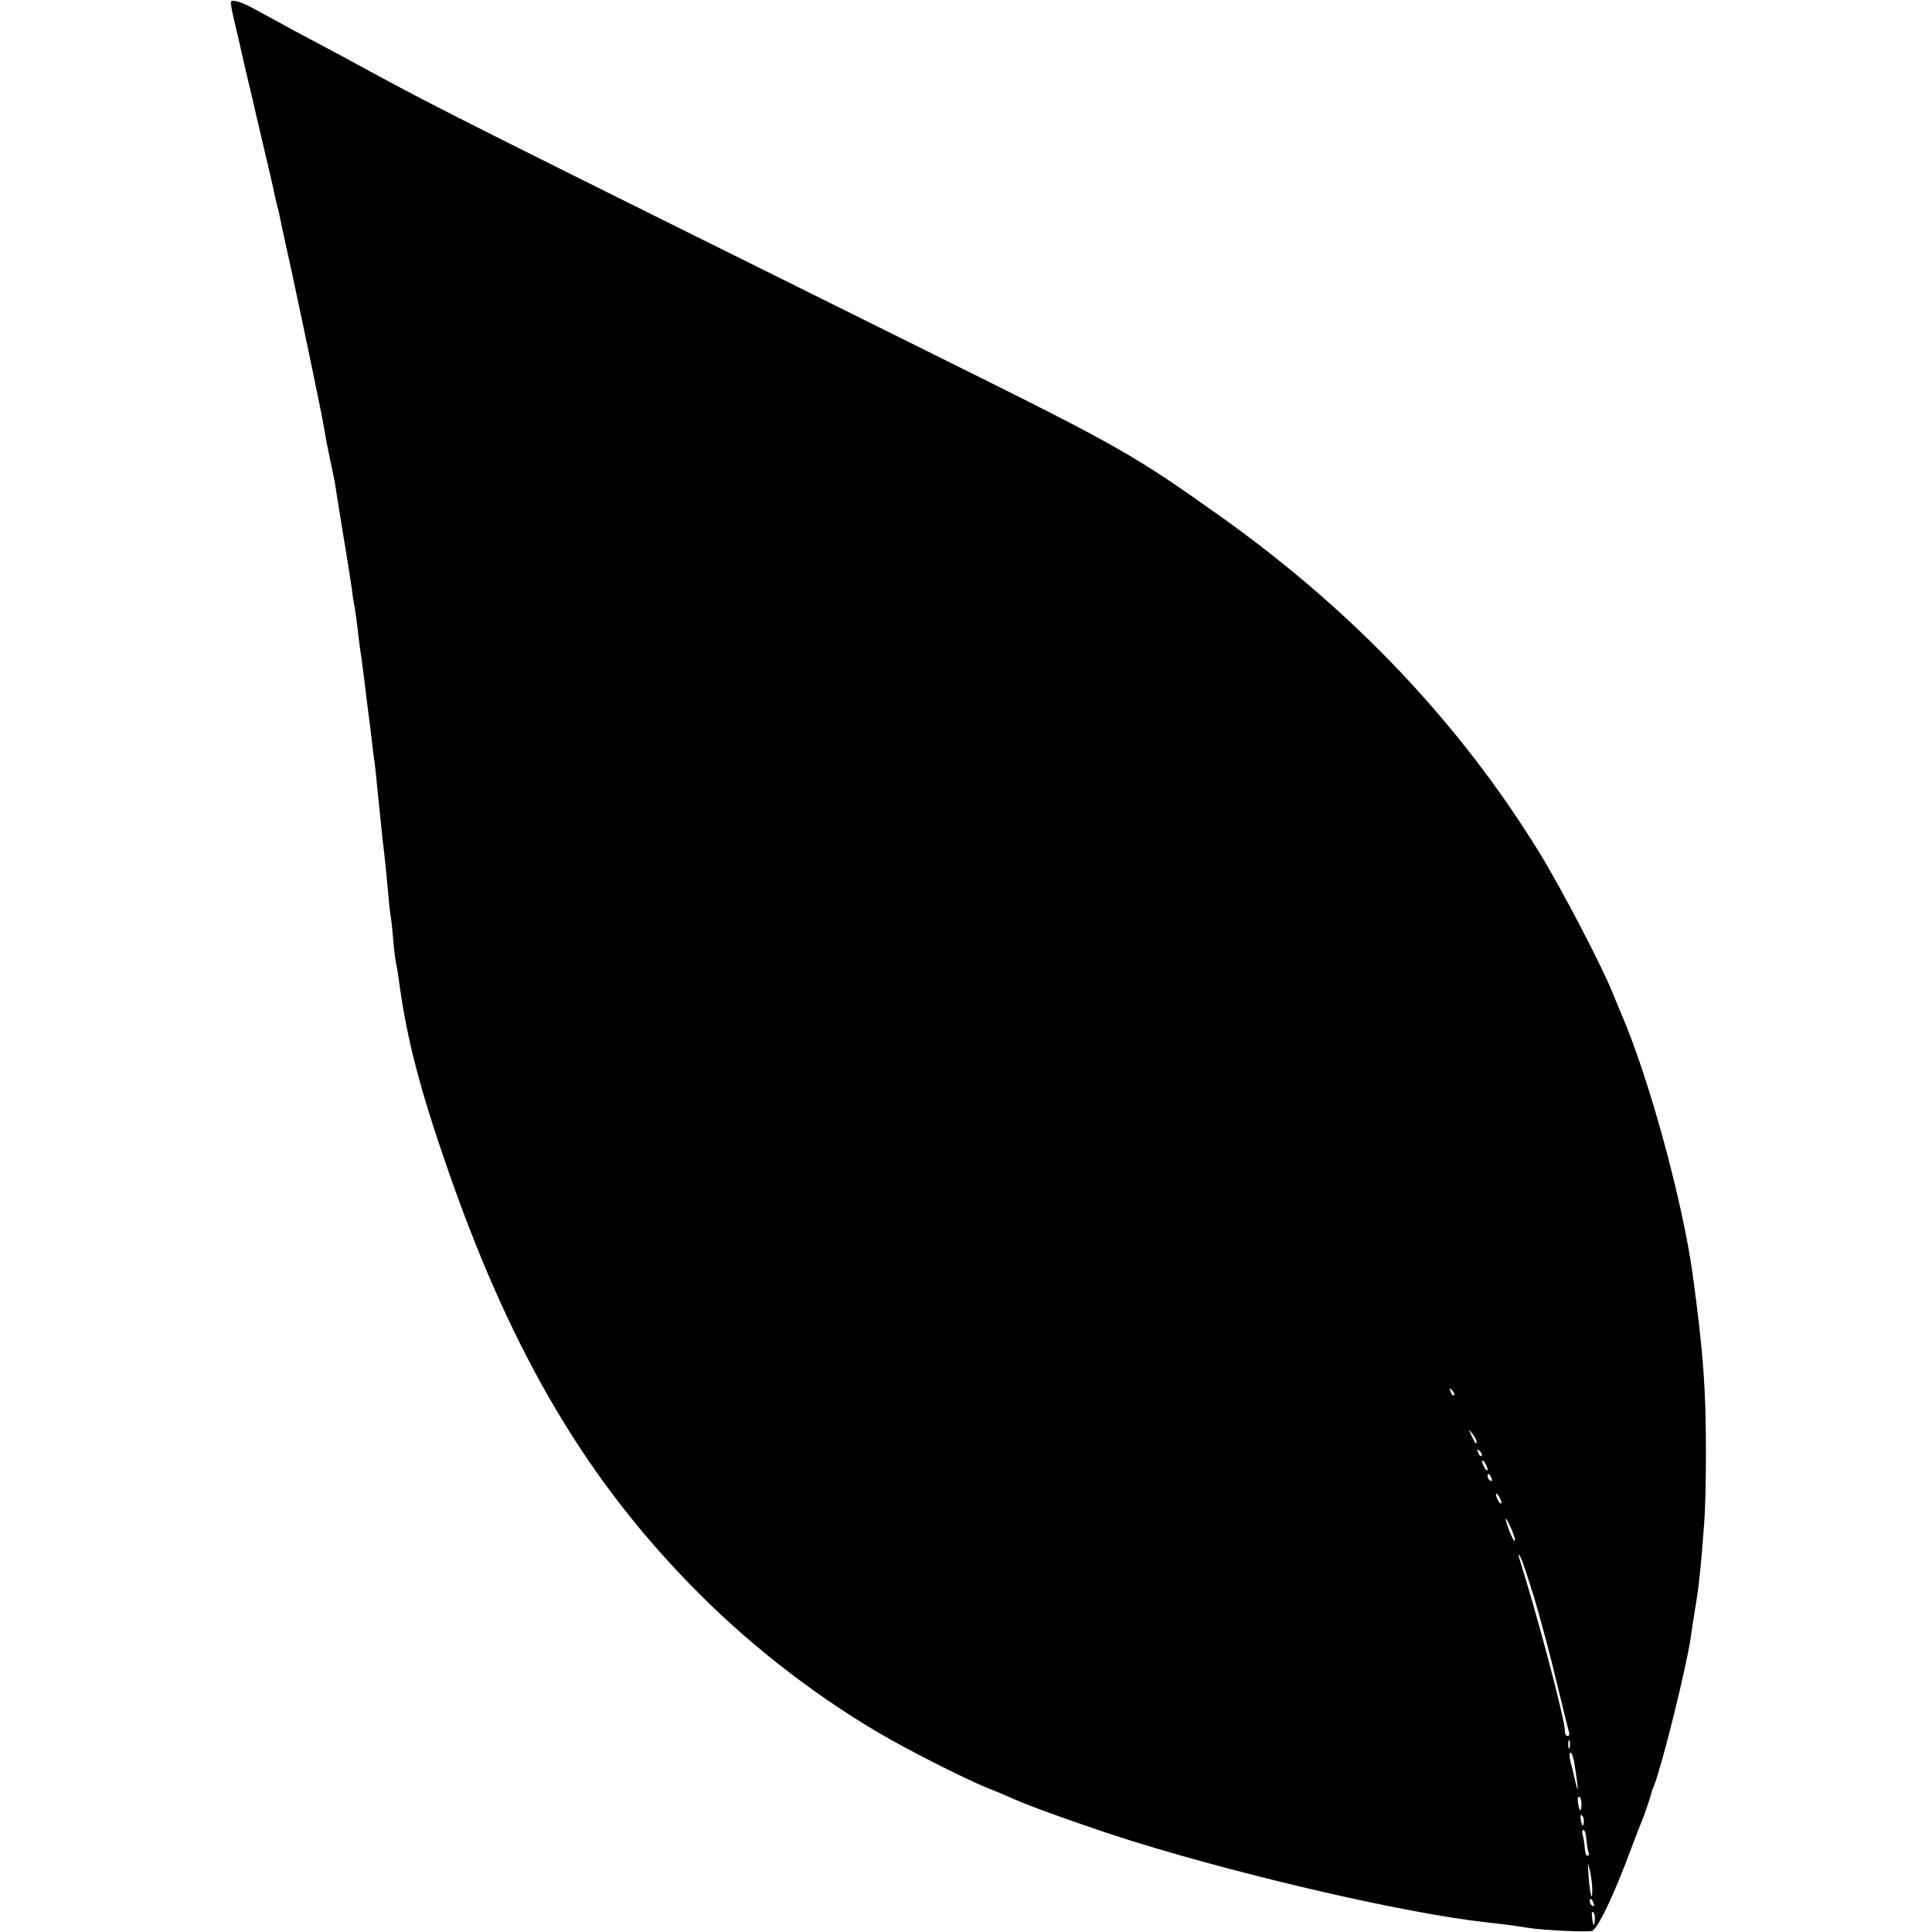 <?xml version="1.0" standalone="no"?>
<!DOCTYPE svg PUBLIC "-//W3C//DTD SVG 20010904//EN"
 "http://www.w3.org/TR/2001/REC-SVG-20010904/DTD/svg10.dtd">
<svg version="1.0" xmlns="http://www.w3.org/2000/svg"
 width="700pt" height="700pt" viewBox="0 0 700 700"
 preserveAspectRatio="xMidYMid meet">
<g transform="translate(0,700) scale(0.1,-0.1)"
fill="#000000" stroke="none">
<path d="M837 6994 c-2 -2 2 -28 9 -57 7 -28 26 -113 43 -187 18 -74 36 -153
41 -175 46 -194 62 -264 66 -285 3 -14 7 -33 10 -42 3 -9 7 -27 9 -40 3 -13
20 -95 40 -183 51 -239 113 -535 119 -575 3 -19 12 -69 21 -110 9 -41 18 -86
20 -100 2 -14 15 -95 29 -180 14 -85 28 -173 31 -195 2 -22 7 -51 10 -65 2
-14 7 -46 10 -72 3 -26 9 -78 15 -115 5 -38 12 -90 15 -118 3 -27 8 -63 10
-80 2 -16 7 -52 10 -80 3 -27 8 -70 12 -95 3 -25 7 -58 8 -75 4 -39 14 -138
20 -195 12 -102 14 -128 21 -200 3 -41 8 -83 10 -93 2 -10 6 -48 9 -85 3 -37
8 -74 10 -82 2 -8 7 -35 10 -60 29 -216 76 -396 182 -700 233 -666 505 -1123
908 -1526 202 -202 447 -389 690 -526 113 -63 269 -141 345 -173 36 -14 83
-34 105 -44 58 -27 302 -113 435 -154 424 -131 989 -260 1275 -292 59 -6 108
-13 152 -20 55 -9 213 -16 231 -11 21 7 80 130 142 298 17 46 35 92 40 103 7
16 31 86 35 105 1 3 4 12 8 20 30 78 117 427 133 538 3 20 9 62 14 92 16 95
22 153 35 325 3 39 6 149 6 245 0 239 -9 362 -47 645 -37 273 -160 721 -259
950 -7 17 -21 50 -31 75 -38 96 -187 382 -269 515 -287 465 -668 867 -1143
1207 -325 231 -370 257 -1017 578 -1739 863 -1815 901 -2070 1039 -64 35 -100
55 -285 153 -36 20 -91 50 -123 67 -56 32 -91 44 -100 35z m4431 -5049 c-3 -3
-9 2 -12 12 -6 14 -5 15 5 6 7 -7 10 -15 7 -18z m82 -169 c0 -12 -5 -7 -19 24
-11 24 -11 24 3 6 9 -11 16 -24 16 -30z m18 -51 c-3 -3 -9 2 -12 12 -6 14 -5
15 5 6 7 -7 10 -15 7 -18z m22 -50 c0 -5 -5 -3 -10 5 -5 8 -10 20 -10 25 0 6
5 3 10 -5 5 -8 10 -19 10 -25z m14 -31 c3 -8 2 -12 -4 -9 -6 3 -10 10 -10 16
0 14 7 11 14 -7z m36 -89 c0 -5 -5 -3 -10 5 -5 8 -10 20 -10 25 0 6 5 3 10 -5
5 -8 10 -19 10 -25z m49 -135 c0 -17 -23 34 -33 71 -3 13 3 6 13 -16 11 -22
20 -47 20 -55z m70 -210 c22 -74 59 -211 81 -305 23 -93 43 -176 45 -182 2 -7
0 -13 -5 -13 -6 0 -10 8 -10 18 0 42 -100 420 -166 628 -4 15 -4 16 4 4 6 -8
28 -76 51 -150z m128 -542 c-3 -7 -5 -2 -5 12 0 14 2 19 5 13 2 -7 2 -19 0
-25z m18 -60 c13 -85 15 -116 4 -68 -6 25 -14 60 -19 78 -4 17 -4 32 0 32 5 0
11 -19 15 -42z m25 -143 c0 -14 -2 -25 -4 -25 -2 0 -6 11 -8 25 -3 14 -1 25 3
25 5 0 9 -11 9 -25z m8 -71 c-3 -14 -5 -12 -10 9 -3 19 -2 25 4 19 6 -6 8 -18
6 -28z m10 -61 c2 -20 5 -40 8 -44 2 -4 1 -10 -4 -13 -4 -2 -9 10 -10 27 -1
18 -5 40 -8 50 -3 9 -1 17 3 17 5 0 10 -16 11 -37z m21 -177 c1 -53 -8 -22
-13 44 -4 54 -4 58 4 25 5 -22 9 -53 9 -69z m5 -52 c3 -8 2 -12 -4 -9 -6 3
-10 10 -10 16 0 14 7 11 14 -7z m4 -65 c-3 -20 -5 -19 -9 9 -3 20 -2 29 4 23
5 -5 7 -19 5 -32z"/>
</g>
</svg>
